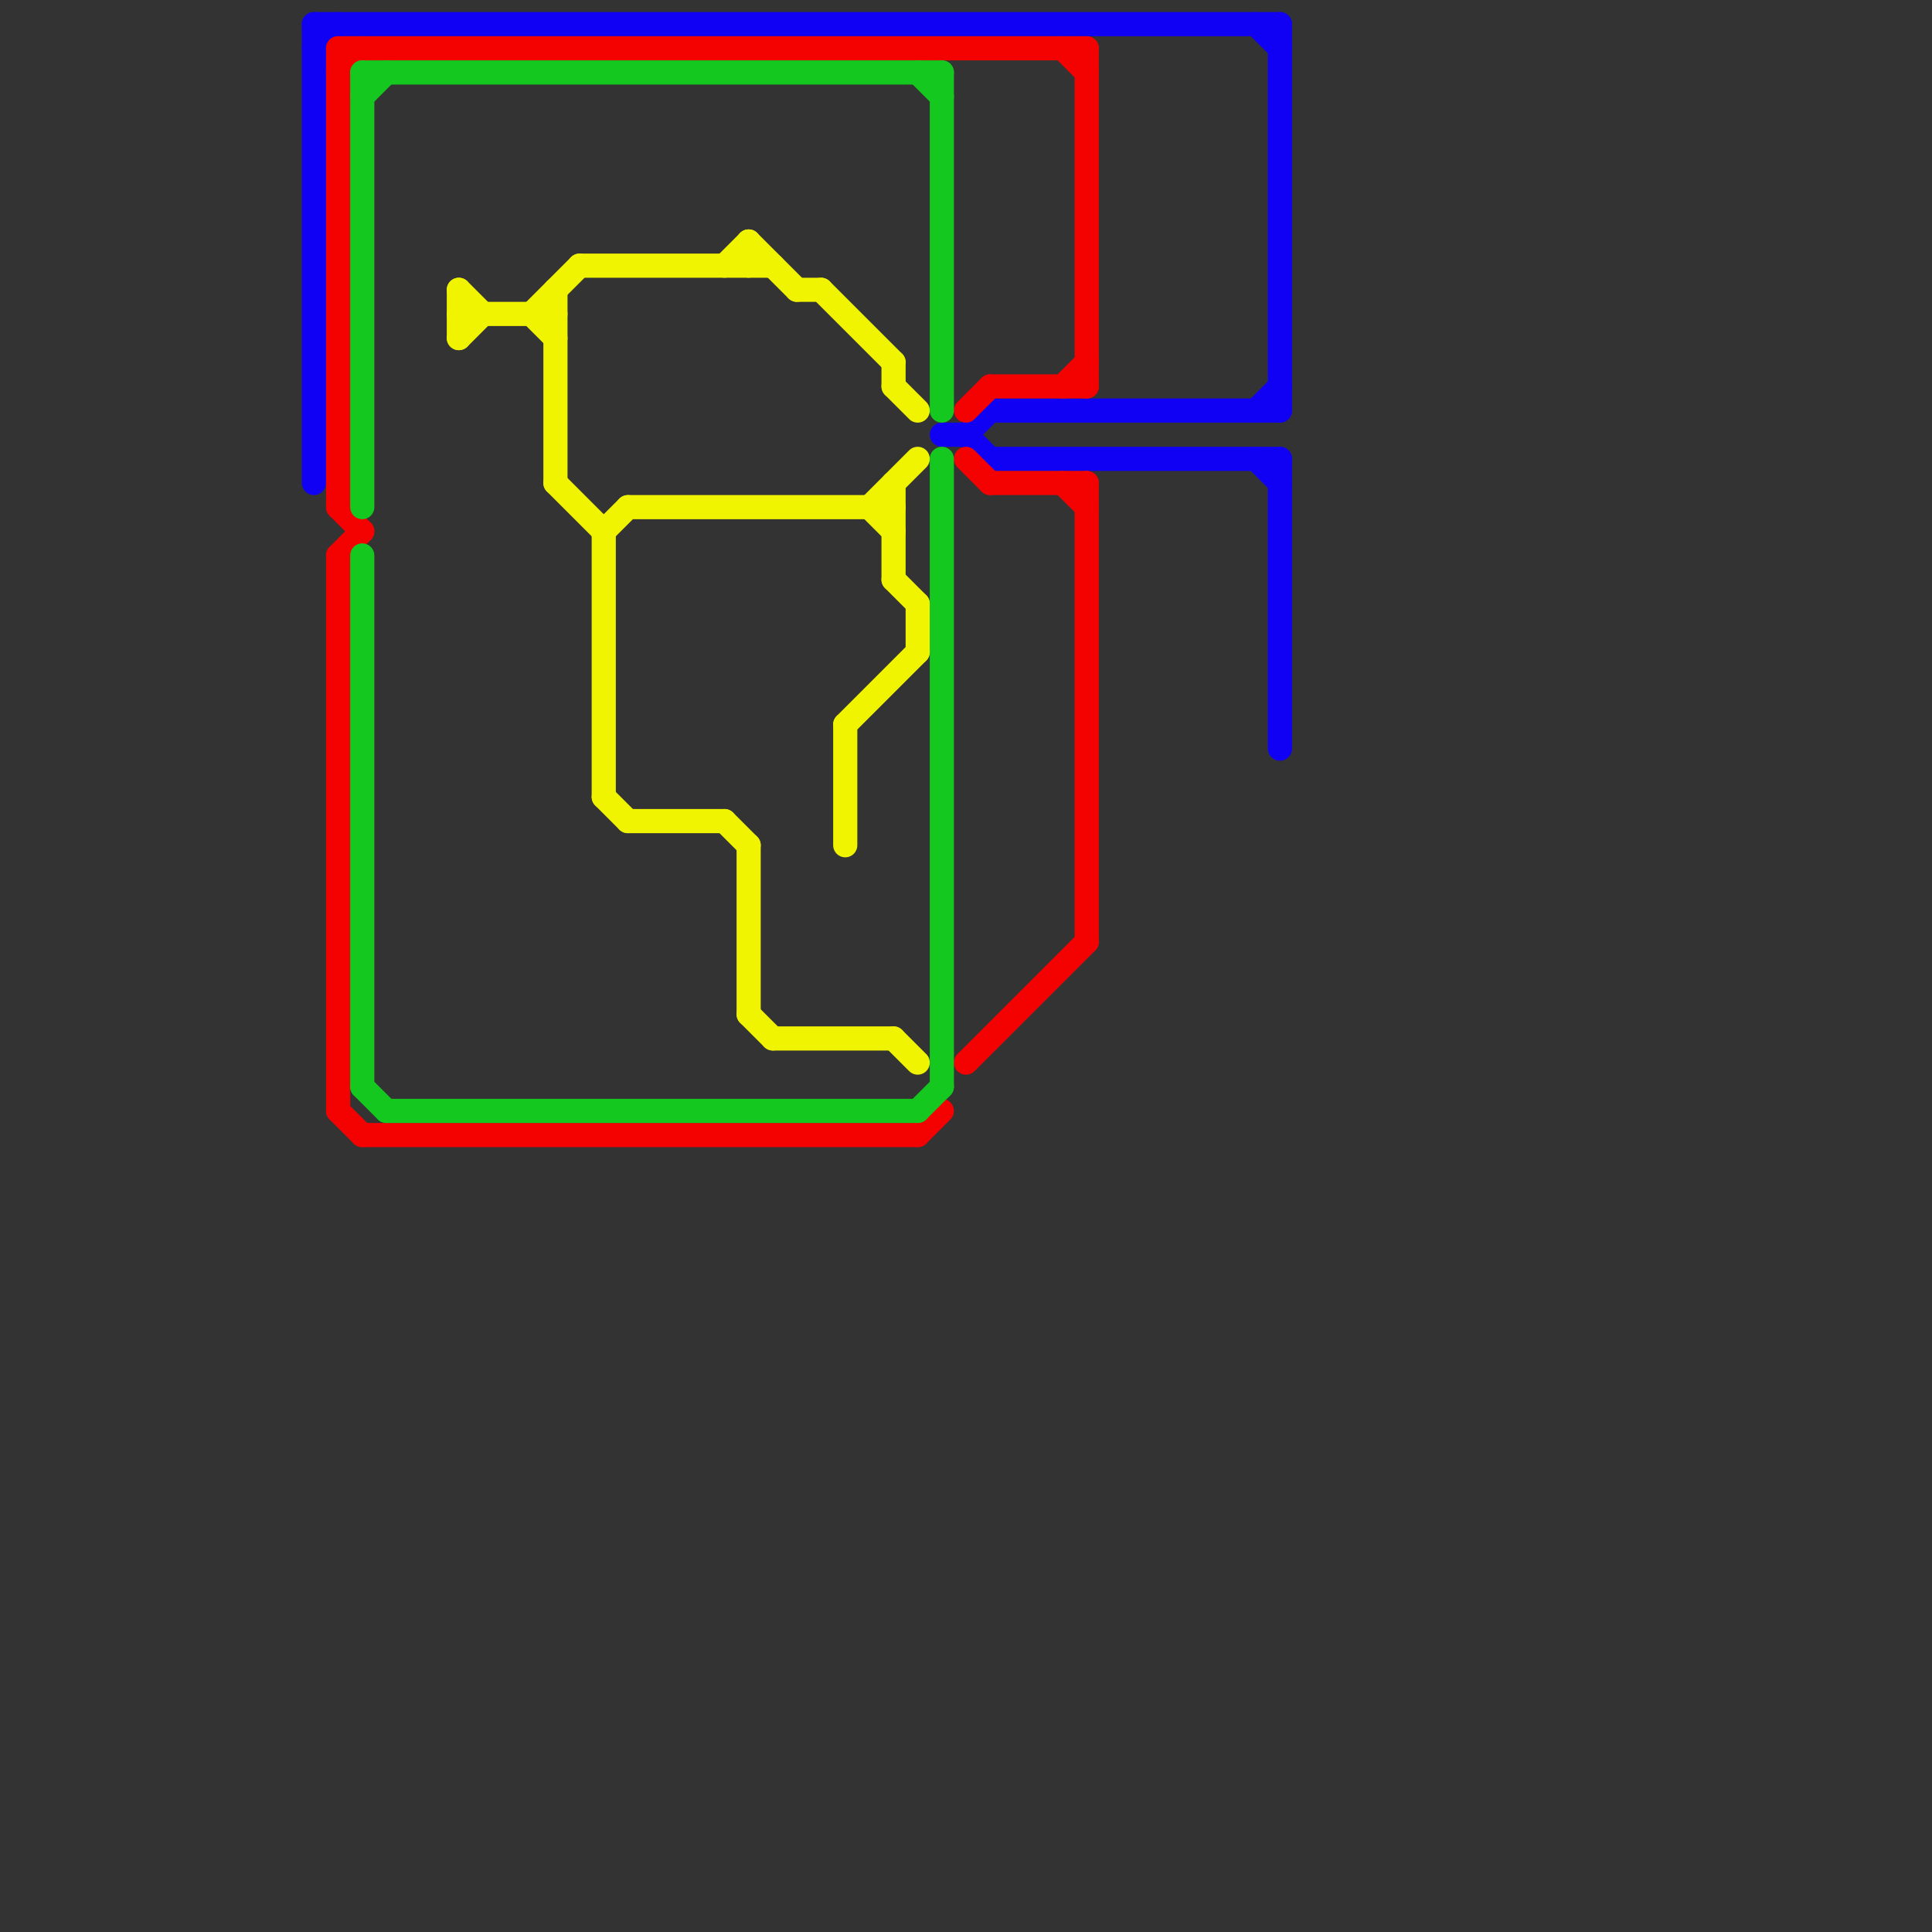 
<svg version="1.1" xmlns="http://www.w3.org/2000/svg" viewBox="0 0 80 80">
<rect x="0" y="0" width="80" height="80" fill="#333333" stroke="none"/>
<style>text { font: 1px Helvetica; font-weight: 600; white-space: pre; dominant-baseline: central; } line { stroke-width: 1; fill: none; stroke-linecap: round; stroke-linejoin: round; } .c0 { stroke: #1101f4 } .c1 { stroke: #f40101 } .c2 { stroke: #14c820 } .c3 { stroke: #f0f401 }</style><defs><g id="wm-xf"><circle r="1.2" fill="#000"/><circle r="0.9" fill="#fff"/><circle r="0.6" fill="#000"/><circle r="0.3" fill="#fff"/></g><g id="wm"><circle r="0.6" fill="#000"/><circle r="0.3" fill="#fff"/></g></defs><line class="c0" x1="52" y1="1" x2="53" y2="2"/><line class="c0" x1="41" y1="19" x2="53" y2="19"/><line class="c0" x1="53" y1="19" x2="53" y2="31"/><line class="c0" x1="39" y1="18" x2="40" y2="18"/><line class="c0" x1="53" y1="1" x2="53" y2="17"/><line class="c0" x1="40" y1="18" x2="41" y2="17"/><line class="c0" x1="52" y1="17" x2="53" y2="16"/><line class="c0" x1="13" y1="2" x2="14" y2="1"/><line class="c0" x1="40" y1="18" x2="41" y2="19"/><line class="c0" x1="13" y1="1" x2="13" y2="20"/><line class="c0" x1="52" y1="19" x2="53" y2="20"/><line class="c0" x1="13" y1="1" x2="53" y2="1"/><line class="c0" x1="41" y1="17" x2="53" y2="17"/><line class="c1" x1="14" y1="46" x2="15" y2="47"/><line class="c1" x1="44" y1="2" x2="45" y2="3"/><line class="c1" x1="40" y1="19" x2="41" y2="20"/><line class="c1" x1="41" y1="20" x2="45" y2="20"/><line class="c1" x1="14" y1="21" x2="15" y2="22"/><line class="c1" x1="40" y1="44" x2="45" y2="39"/><line class="c1" x1="45" y1="20" x2="45" y2="39"/><line class="c1" x1="14" y1="3" x2="15" y2="2"/><line class="c1" x1="44" y1="16" x2="45" y2="15"/><line class="c1" x1="15" y1="47" x2="38" y2="47"/><line class="c1" x1="38" y1="47" x2="39" y2="46"/><line class="c1" x1="14" y1="2" x2="14" y2="21"/><line class="c1" x1="45" y1="2" x2="45" y2="16"/><line class="c1" x1="14" y1="23" x2="14" y2="46"/><line class="c1" x1="14" y1="2" x2="45" y2="2"/><line class="c1" x1="41" y1="16" x2="45" y2="16"/><line class="c1" x1="40" y1="17" x2="41" y2="16"/><line class="c1" x1="14" y1="23" x2="15" y2="22"/><line class="c1" x1="44" y1="20" x2="45" y2="21"/><line class="c2" x1="16" y1="46" x2="38" y2="46"/><line class="c2" x1="15" y1="3" x2="15" y2="21"/><line class="c2" x1="15" y1="4" x2="16" y2="3"/><line class="c2" x1="39" y1="19" x2="39" y2="45"/><line class="c2" x1="15" y1="3" x2="39" y2="3"/><line class="c2" x1="39" y1="3" x2="39" y2="17"/><line class="c2" x1="15" y1="45" x2="16" y2="46"/><line class="c2" x1="38" y1="46" x2="39" y2="45"/><line class="c2" x1="38" y1="3" x2="39" y2="4"/><line class="c2" x1="15" y1="23" x2="15" y2="45"/><line class="c3" x1="23" y1="12" x2="23" y2="20"/><line class="c3" x1="35" y1="30" x2="38" y2="27"/><line class="c3" x1="25" y1="22" x2="26" y2="21"/><line class="c3" x1="31" y1="42" x2="32" y2="43"/><line class="c3" x1="30" y1="34" x2="31" y2="35"/><line class="c3" x1="32" y1="43" x2="37" y2="43"/><line class="c3" x1="26" y1="34" x2="30" y2="34"/><line class="c3" x1="26" y1="21" x2="37" y2="21"/><line class="c3" x1="33" y1="12" x2="34" y2="12"/><line class="c3" x1="30" y1="11" x2="31" y2="10"/><line class="c3" x1="37" y1="16" x2="38" y2="17"/><line class="c3" x1="36" y1="21" x2="38" y2="19"/><line class="c3" x1="22" y1="13" x2="24" y2="11"/><line class="c3" x1="25" y1="22" x2="25" y2="33"/><line class="c3" x1="23" y1="20" x2="25" y2="22"/><line class="c3" x1="31" y1="10" x2="33" y2="12"/><line class="c3" x1="19" y1="13" x2="23" y2="13"/><line class="c3" x1="25" y1="33" x2="26" y2="34"/><line class="c3" x1="31" y1="10" x2="31" y2="11"/><line class="c3" x1="34" y1="12" x2="37" y2="15"/><line class="c3" x1="24" y1="11" x2="32" y2="11"/><line class="c3" x1="19" y1="12" x2="20" y2="13"/><line class="c3" x1="31" y1="35" x2="31" y2="42"/><line class="c3" x1="38" y1="25" x2="38" y2="27"/><line class="c3" x1="19" y1="14" x2="20" y2="13"/><line class="c3" x1="19" y1="12" x2="19" y2="14"/><line class="c3" x1="37" y1="20" x2="37" y2="24"/><line class="c3" x1="36" y1="21" x2="37" y2="22"/><line class="c3" x1="37" y1="24" x2="38" y2="25"/><line class="c3" x1="37" y1="43" x2="38" y2="44"/><line class="c3" x1="37" y1="15" x2="37" y2="16"/><line class="c3" x1="35" y1="30" x2="35" y2="35"/><line class="c3" x1="22" y1="13" x2="23" y2="14"/>
</svg>
